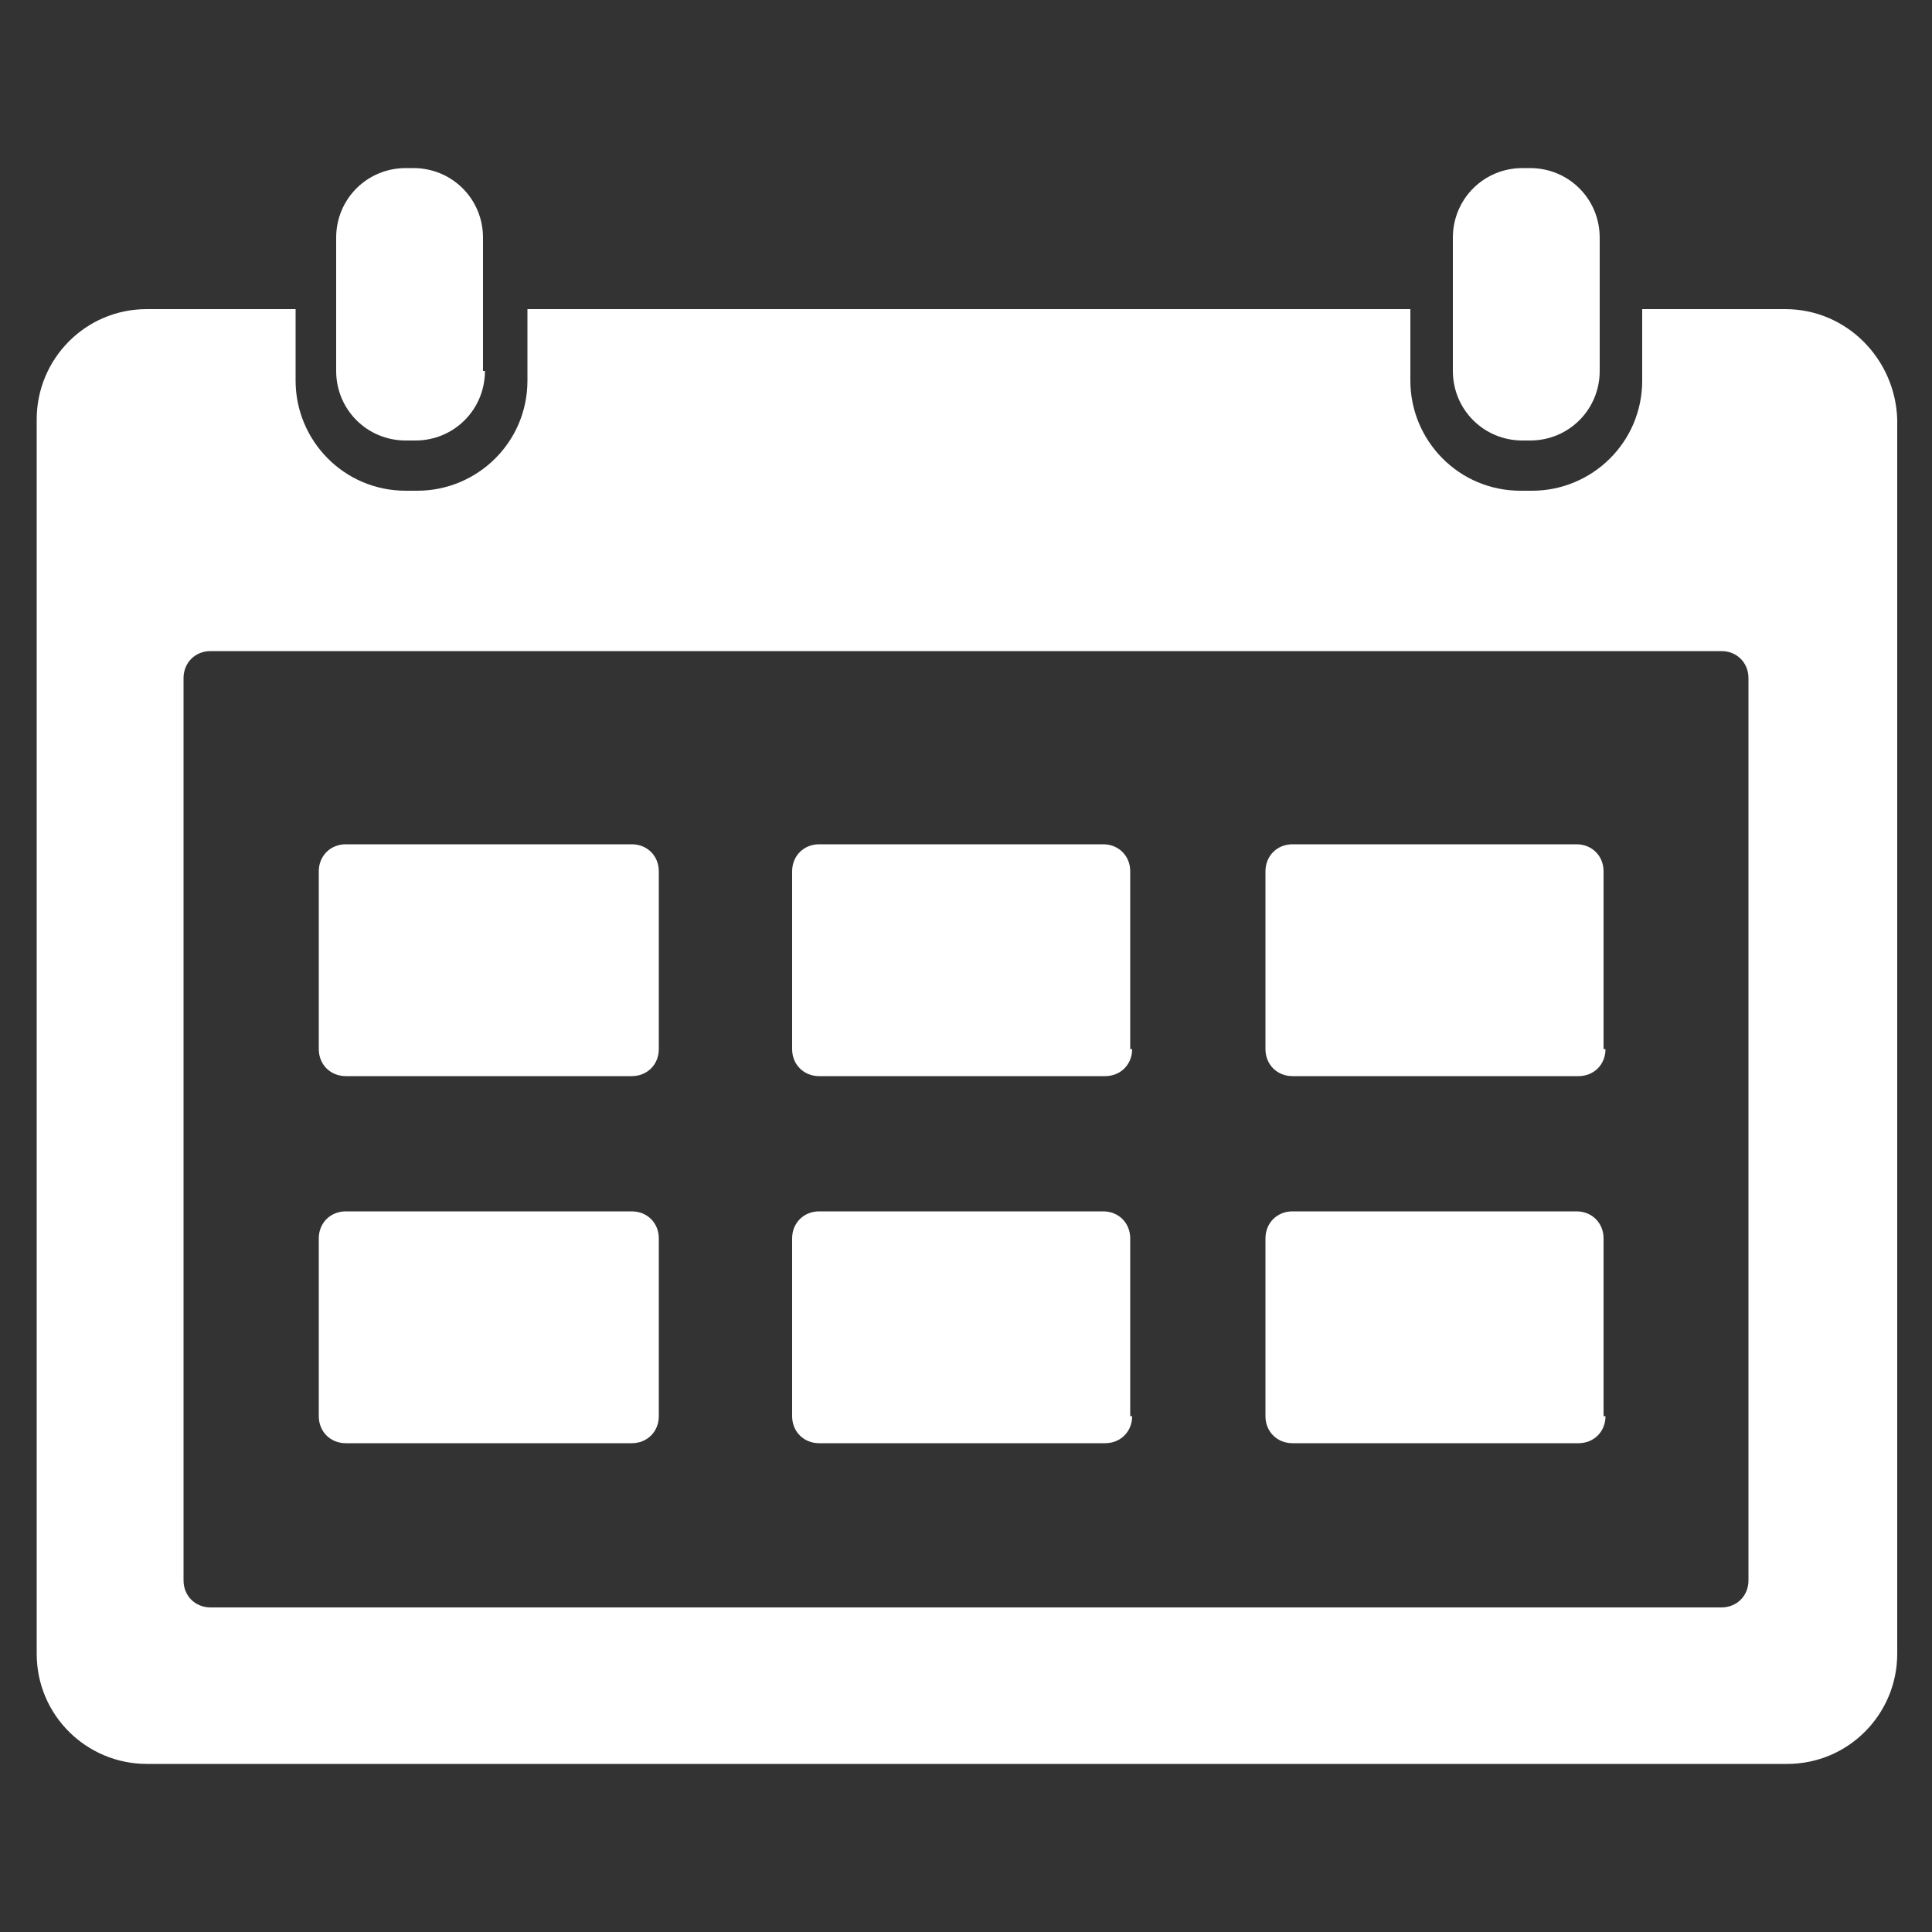 <?xml version="1.0" encoding="utf-8"?>
<!-- Generator: Adobe Illustrator 23.1.1, SVG Export Plug-In . SVG Version: 6.00 Build 0)  -->
<svg version="1.1" id="レイヤー_1" xmlns="http://www.w3.org/2000/svg" xmlns:xlink="http://www.w3.org/1999/xlink" x="0px"
	 y="0px" viewBox="0 0 100 100" style="enable-background:new 0 0 100 100;" xml:space="preserve">
<rect x="0" y="0" width="100" height="100" fill="#333333" stroke="none"/>
<style type="text/css">
	.st0{display:none;fill:#040000;}
	.st1{display:none;fill:#231815;}
	.st2{display:none;fill:#FFFFFF;}
	.st3{display:none;}
	.st4{display:inline;fill:#FFFFFF;}
	.st5{fill:#FFFFFF;}
</style>
<path class="st0" d="M-77.5,175h-1.9v2.5c0,2.5-2,4.5-4.5,4.5h-2.3c-2.5,0-4.5-2-4.5-4.5V175h-6.2v2.5c0,2.5-2,4.5-4.5,4.5h-2.3
	c-2.5,0-4.5-2-4.5-4.5V175h-6.2v2.5c0,2.5-2,4.5-4.5,4.5h-2.3c-2.5,0-4.5-2-4.5-4.5V175h-1.9c-3,0-5.5,2.5-5.5,5.5v41.7
	c0,3,2.5,5.5,5.5,5.5h50c3,0,5.5-2.5,5.5-5.5v-41.7C-72,177.4-74.5,175-77.5,175z M-75.7,222.2c0,1-0.8,1.8-1.8,1.8h-50
	c-1,0-1.8-0.8-1.8-1.8v-32.7h53.5V222.2z M-103.6,179.3h2.3c1,0,1.9-0.8,1.9-1.9v-5.9c0-1-0.8-1.9-1.9-1.9h-2.3
	c-1,0-1.9,0.8-1.9,1.9v5.9C-105.5,178.4-104.7,179.3-103.6,179.3z M-121.1,179.3h2.3c1,0,1.9-0.8,1.9-1.9v-5.9c0-1-0.8-1.9-1.9-1.9
	h-2.3c-1,0-1.9,0.8-1.9,1.9v5.9C-122.9,178.4-122.1,179.3-121.1,179.3z M-86.2,179.3h2.3c1,0,1.9-0.8,1.9-1.9v-5.9
	c0-1-0.8-1.9-1.9-1.9h-2.3c-1,0-1.9,0.8-1.9,1.9v5.9C-88.1,178.4-87.3,179.3-86.2,179.3z M-113.6,193.3h-9.8v6.3h9.8V193.3z
	 M-97.6,193.3h-9.8v6.3h9.8V193.3z M-81.6,193.3h-9.8v6.3h9.8V193.3z M-113.6,203.7h-9.8v6.3h9.8V203.7z M-97.6,203.7h-9.8v6.3h9.8
	V203.7z M-81.6,203.7h-9.8v6.3h9.8V203.7z M-113.6,214.1h-9.8v6.3h9.8V214.1z M-97.6,214.1h-9.8v6.3h9.8V214.1z M-81.6,214.1h-9.8
	v6.3h9.8V214.1z"/>
<path class="st1" d="M-29.9,224c-6.1,8.3-19.1,4.5-19.1,4.5c-1.8-0.7-2.9-2.4-2.6-3.7l3.5-13.2c0.3-1.3,2.2-1.9,4-1.4
	c0,0,5.1,1.6,6.3,0c4.4-6,6.4-12.9,5.6-21c-0.2-2-5.3-3.8-5.3-3.8c-1.9-0.5-3.1-2-2.8-3.3l3.5-13.2c0.3-1.3,2.2-2.1,4.1-1.9
	c0,0,14,2.9,14.5,13.2C-17.8,183.7-24.6,216.7-29.9,224z"/>
<path class="st1" d="M183.1,186.8c-1-13.3-12-23.8-25.6-23.8c-13.5,0-24.6,10.5-25.6,23.8c-0.1,0.6-0.1,1.2-0.1,1.9
	c0,0.7,0,1.5,0.1,2.2c0,0.4,0.1,0.7,0.1,1.1c0,0.3,0.1,0.6,0.1,1c0.1,0.4,0.1,0.9,0.2,1.3c3.9,18.2,25,35.8,25,35.8h0
	c0,0,21.1-17.6,25-35.8c0.1-0.4,0.2-0.8,0.2-1.3c0.1-0.3,0.1-0.6,0.1-1c0-0.4,0.1-0.7,0.1-1.1c0.1-0.7,0.1-1.5,0.1-2.2
	C183.1,188,183.1,187.4,183.1,186.8z M157.5,200.8c-7.5,0-13.5-6.1-13.5-13.5s6.1-13.5,13.5-13.5s13.5,6.1,13.5,13.5
	S165,200.8,157.5,200.8z"/>
<path class="st2" d="M50,2.6C32.1,2.6,17.6,17.2,17.6,35c0,19.5,26.2,54.3,32.4,62.3c6.2-8,32.4-42.8,32.4-62.3
	C82.4,17.2,67.9,2.6,50,2.6z M50,50.3c-8.5,0-15.3-6.9-15.3-15.3c0-8.5,6.9-15.3,15.3-15.3c8.5,0,15.3,6.9,15.3,15.3
	C65.3,43.5,58.5,50.3,50,50.3z"/>
<path class="st2" d="M80.3,64.1c-7.5-7.5-13.8,2.4-16.8,9.6c0,0-10.9-2-23.1-14.2c-12.3-12.3-14.1-23-14.1-23
	c7.2-3,17.1-9.3,9.6-16.8C33.3,17,23.5,7.3,20.5,4.3C16-0.3,9,1.6,3.8,16.2c-5.2,14.6,0.8,35.4,22.6,57.3
	c21.9,21.9,42.7,27.9,57.4,22.7C98.4,91,100.2,84,95.7,79.4C92.7,76.5,82.9,66.7,80.3,64.1z"/>
<g class="st3">
	<path class="st4" d="M89.5,1.5H32.8c-2.3,0-4.2,1.9-4.2,4.2v13h38.6c5.1,0,9.2,4.1,9.2,9.2v48.3h13c2.3,0,4.1-1.9,4.1-4.2V5.7
		C93.6,3.4,91.8,1.5,89.5,1.5z"/>
	<path class="st4" d="M67.2,23.8H10.5c-2.3,0-4.2,1.9-4.2,4.1v66.4c0,2.3,1.9,4.1,4.2,4.1h56.7c2.3,0,4.2-1.9,4.2-4.1V27.9
		C71.4,25.6,69.5,23.8,67.2,23.8z M59.6,82.9H18.1c-1.9,0-3.5-0.9-3.5-2c0-1.1,1.5-2,3.5-2h41.5c1.9,0,3.5,0.9,3.5,2
		C63.1,82,61.5,82.9,59.6,82.9z M59.6,69.7H18.1c-1.9,0-3.5-0.9-3.5-2c0-1.1,1.5-2,3.5-2h41.5c1.9,0,3.5,0.9,3.5,2
		C63.1,68.8,61.5,69.7,59.6,69.7z M59.6,56.5H18.1c-1.9,0-3.5-0.9-3.5-2c0-1.1,1.5-2,3.5-2h41.5c1.9,0,3.5,0.9,3.5,2
		C63.1,55.6,61.5,56.5,59.6,56.5z M59.6,43.3H18.1c-1.9,0-3.5-0.9-3.5-2c0-1.1,1.5-2,3.5-2h41.5c1.9,0,3.5,0.9,3.5,2
		C63.1,42.4,61.5,43.3,59.6,43.3z"/>
</g>
<g>
	<path class="st5" d="M25.1,19.2c0,2-1.6,3.6-3.6,3.6H21c-2,0-3.6-1.6-3.6-3.6v-6.9c0-2,1.6-3.6,3.6-3.6h0.4c2,0,3.6,1.6,3.6,3.6
		V19.2z"/>
	<path class="st5" d="M92.4,16H85v3.7c0,3.2-2.6,5.7-5.7,5.7h-0.6c-3.2,0-5.7-2.6-5.7-5.7V16H27.3v3.7c0,3.2-2.6,5.7-5.7,5.7h-0.6
		c-3.2,0-5.7-2.6-5.7-5.7V16H7.6c-3.2,0-5.7,2.6-5.7,5.7v63.9c0,3.2,2.6,5.7,5.7,5.7h84.9c3.2,0,5.7-2.6,5.7-5.7V21.7
		C98.1,18.6,95.6,16,92.4,16z M90.5,81.8c0,0.8-0.6,1.4-1.4,1.4H10.9c-0.8,0-1.4-0.6-1.4-1.4V35.1c0-0.8,0.6-1.4,1.4-1.4h78.2
		c0.8,0,1.4,0.6,1.4,1.4V81.8z"/>
	<path class="st5" d="M82.8,19.2c0,2-1.6,3.6-3.6,3.6h-0.4c-2,0-3.6-1.6-3.6-3.6v-6.9c0-2,1.6-3.6,3.6-3.6h0.4c2,0,3.6,1.6,3.6,3.6
		V19.2z"/>
	<path class="st5" d="M34.1,54.3c0,0.8-0.6,1.4-1.4,1.4H17.9c-0.8,0-1.4-0.6-1.4-1.4v-9.2c0-0.8,0.6-1.4,1.4-1.4h14.8
		c0.8,0,1.4,0.6,1.4,1.4V54.3z"/>
	<path class="st5" d="M58.6,54.3c0,0.8-0.6,1.4-1.4,1.4H42.4c-0.8,0-1.4-0.6-1.4-1.4v-9.2c0-0.8,0.6-1.4,1.4-1.4h14.7
		c0.8,0,1.4,0.6,1.4,1.4V54.3z"/>
	<path class="st5" d="M83.1,54.3c0,0.8-0.6,1.4-1.4,1.4H66.9c-0.8,0-1.4-0.6-1.4-1.4v-9.2c0-0.8,0.6-1.4,1.4-1.4h14.7
		c0.8,0,1.4,0.6,1.4,1.4V54.3z"/>
	<path class="st5" d="M34.1,73.3c0,0.8-0.6,1.4-1.4,1.4H17.9c-0.8,0-1.4-0.6-1.4-1.4v-9.2c0-0.8,0.6-1.4,1.4-1.4h14.8
		c0.8,0,1.4,0.6,1.4,1.4V73.3z"/>
	<path class="st5" d="M58.6,73.3c0,0.8-0.6,1.4-1.4,1.4H42.4c-0.8,0-1.4-0.6-1.4-1.4v-9.2c0-0.8,0.6-1.4,1.4-1.4h14.7
		c0.8,0,1.4,0.6,1.4,1.4V73.3z"/>
	<path class="st5" d="M83.1,73.3c0,0.8-0.6,1.4-1.4,1.4H66.9c-0.8,0-1.4-0.6-1.4-1.4v-9.2c0-0.8,0.6-1.4,1.4-1.4h14.7
		c0.8,0,1.4,0.6,1.4,1.4V73.3z"/>
</g>
</svg>

